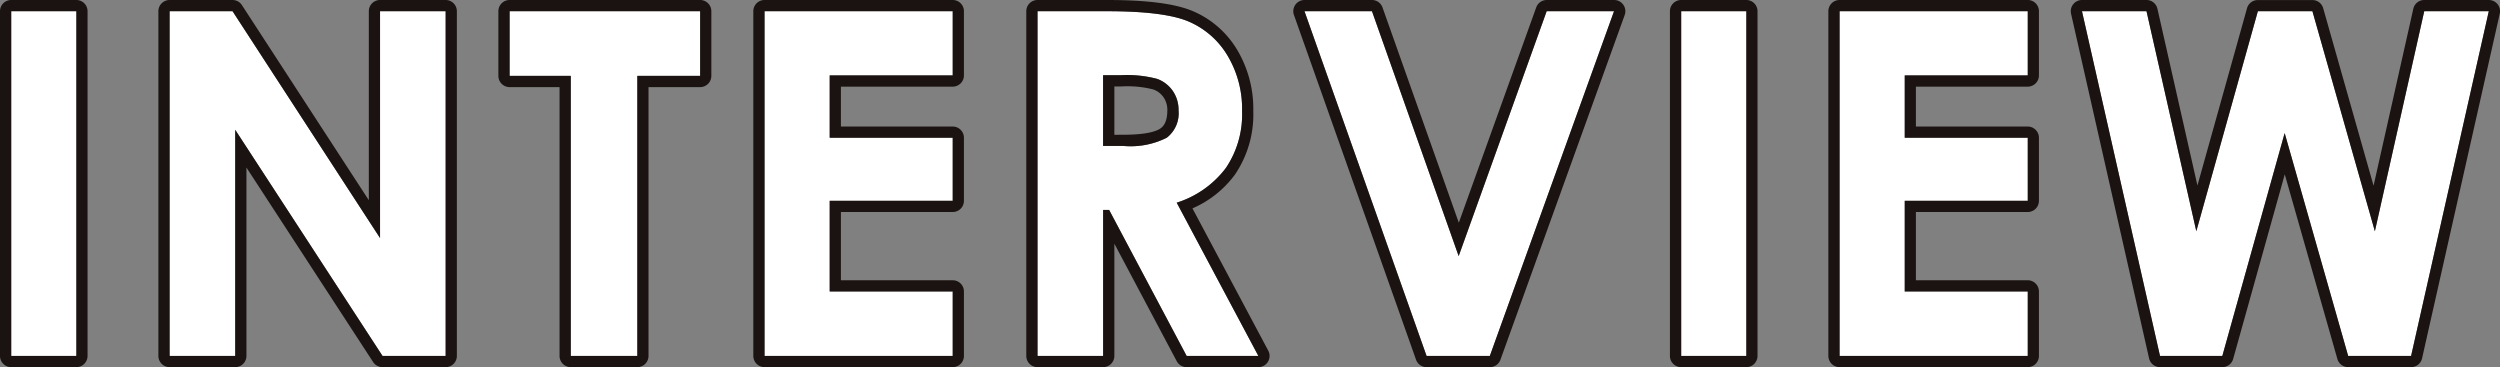 <svg xmlns="http://www.w3.org/2000/svg" width="222.84" height="32.726" viewBox="0 0 222.84 32.726">
  <rect x="0" y="0" width="222.84" height="32.726" fill="#808080" stroke="none"/>
  <g transform="translate(-636 -5836.142)">
    <path id="パス_12573" data-name="パス 12573" d="M6.287-62.489h5.807v30.725H6.287Zm14.118,0h5.61L39.162-42.27V-62.489h5.848v30.725H39.384L26.254-51.92v20.156H20.405Zm30.306,0H67.693v5.765h-5.6v24.96H56.163v-24.96H50.711Zm22.724,0H90.208v5.723H79.242v5.556H90.208v5.619H79.242v8.083H90.208v5.744H73.435Zm24.332,0h6.2q5.091,0,7.25.909a7.429,7.429,0,0,1,3.474,3.018A9.247,9.247,0,0,1,116-53.57a8.506,8.506,0,0,1-1.452,5.065,8.81,8.81,0,0,1-4.375,3.081l7.279,13.66H111.06l-6.909-13.013h-.535v13.013H97.767Zm5.848,12.01h1.833a7.155,7.155,0,0,0,3.842-.734,2.753,2.753,0,0,0,1.052-2.431,2.975,2.975,0,0,0-.521-1.75,2.887,2.887,0,0,0-1.4-1.069,10.578,10.578,0,0,0-3.207-.325h-1.6Zm17.951-12.01h6.013l7.731,21.827,7.843-21.827h6.005l-11.07,30.725h-5.64Zm33.575,0h5.807v30.725h-5.807Zm14.118,0h16.773v5.723H175.067v5.556h10.966v5.619H175.067v8.083h10.966v5.744H169.26Zm21.606,0h5.754l4.44,19.613,5.486-19.613h4.863l5.567,19.613,4.4-19.613h5.754L220.2-31.763h-5.61l-5.66-19.864-5.556,19.864h-5.556Z" transform="translate(630.713 5899.631)" fill="#fff"/>
    <path id="パス_12573_-_アウトライン" data-name="パス 12573 - アウトライン" d="M6.287-62.489v30.725h5.807V-62.489H6.287m14.118,0v30.725h5.848V-51.92L39.384-31.763h5.626V-62.489H39.162V-42.27L26.016-62.489h-5.61m30.306,0v5.765h5.452v24.96h5.932v-24.96h5.6v-5.765H50.711m22.724,0v30.725H90.208v-5.744H79.242v-8.083H90.208V-51.21H79.242v-5.556H90.208v-5.723H73.435m24.332,0v30.725h5.848V-44.776h.535l6.909,13.013h6.393l-7.279-13.66a8.81,8.81,0,0,0,4.375-3.081A8.506,8.506,0,0,0,116-53.57a9.247,9.247,0,0,0-1.314-4.992,7.429,7.429,0,0,0-3.474-3.018q-2.159-.909-7.25-.909h-6.2m7.681,12.01h-1.833v-6.308h1.6a10.577,10.577,0,0,1,3.207.325,2.887,2.887,0,0,1,1.4,1.069,2.974,2.974,0,0,1,.521,1.75,2.753,2.753,0,0,1-1.052,2.431,7.155,7.155,0,0,1-3.842.734m16.118-12.01,10.882,30.725h5.64l11.07-30.725h-6.005l-7.843,21.827L127.58-62.489h-6.013m33.575,0v30.725h5.807V-62.489h-5.807m14.118,0v30.725h16.773v-5.744H175.067v-8.083h10.966V-51.21H175.067v-5.556h10.966v-5.723H169.26m21.606,0,6.956,30.725h5.556l5.556-19.864,5.66,19.864h5.61l6.923-30.725h-5.754l-4.4,19.613-5.567-19.613h-4.863l-5.486,19.613-4.44-19.613h-5.754m-184.579-1h5.807a1,1,0,0,1,1,1v30.725a1,1,0,0,1-1,1H6.287a1,1,0,0,1-1-1V-62.489A1,1,0,0,1,6.287-63.489Zm14.118,0h5.61a1,1,0,0,1,.838.455L38.162-45.642V-62.489a1,1,0,0,1,1-1h5.848a1,1,0,0,1,1,1v30.725a1,1,0,0,1-1,1H39.384a1,1,0,0,1-.838-.454L27.254-48.553v16.789a1,1,0,0,1-1,1H20.405a1,1,0,0,1-1-1V-62.489A1,1,0,0,1,20.405-63.489Zm30.306,0H67.693a1,1,0,0,1,1,1v5.765a1,1,0,0,1-1,1h-4.6v23.96a1,1,0,0,1-1,1H56.163a1,1,0,0,1-1-1v-23.96H50.711a1,1,0,0,1-1-1v-5.765A1,1,0,0,1,50.711-63.489Zm22.724,0H90.208a1,1,0,0,1,1,1v5.723a1,1,0,0,1-1,1H80.242v3.556h9.966a1,1,0,0,1,1,1v5.619a1,1,0,0,1-1,1H80.242v6.083h9.966a1,1,0,0,1,1,1v5.744a1,1,0,0,1-1,1H73.435a1,1,0,0,1-1-1V-62.489A1,1,0,0,1,73.435-63.489Zm24.332,0h6.2c3.561,0,6.06.323,7.638.987a8.443,8.443,0,0,1,3.935,3.411A10.27,10.27,0,0,1,117-53.57a9.518,9.518,0,0,1-1.637,5.646,9.291,9.291,0,0,1-3.786,3.009l6.757,12.682a1,1,0,0,1-.025.985,1,1,0,0,1-.857.485H111.06a1,1,0,0,1-.883-.531l-5.561-10.474v10.005a1,1,0,0,1-1,1H97.767a1,1,0,0,1-1-1V-62.489A1,1,0,0,1,97.767-63.489Zm7.681,12.01c2.154,0,2.973-.347,3.27-.554.154-.108.624-.435.624-1.611a1.982,1.982,0,0,0-.34-1.176,1.892,1.892,0,0,0-.924-.7,9.346,9.346,0,0,0-2.858-.262h-.6v4.308Zm16.118-12.01h6.013a1,1,0,0,1,.943.666l6.8,19.185,6.9-19.189a1,1,0,0,1,.941-.662h6.005a1,1,0,0,1,.818.425,1,1,0,0,1,.123.914L139.03-31.424a1,1,0,0,1-.941.661h-5.64a1,1,0,0,1-.943-.666L120.624-62.155a1,1,0,0,1,.126-.911A1,1,0,0,1,121.567-63.489Zm33.575,0h5.807a1,1,0,0,1,1,1v30.725a1,1,0,0,1-1,1h-5.807a1,1,0,0,1-1-1V-62.489A1,1,0,0,1,155.142-63.489Zm14.118,0h16.773a1,1,0,0,1,1,1v5.723a1,1,0,0,1-1,1h-9.966v3.556h9.966a1,1,0,0,1,1,1v5.619a1,1,0,0,1-1,1h-9.966v6.083h9.966a1,1,0,0,1,1,1v5.744a1,1,0,0,1-1,1H169.26a1,1,0,0,1-1-1V-62.489A1,1,0,0,1,169.26-63.489Zm21.606,0h5.754a1,1,0,0,1,.975.779l3.566,15.756,4.421-15.8a1,1,0,0,1,.963-.731h4.863a1,1,0,0,1,.962.727l4.491,15.823L220.4-62.708a1,1,0,0,1,.976-.781h5.754a1,1,0,0,1,.781.375,1,1,0,0,1,.195.844L221.18-31.544a1,1,0,0,1-.976.78h-5.61a1,1,0,0,1-.962-.726l-4.69-16.458-4.6,16.453a1,1,0,0,1-.963.731h-5.556a1,1,0,0,1-.975-.779l-6.956-30.725a1,1,0,0,1,.194-.845A1,1,0,0,1,190.866-63.489Z" transform="translate(630.713 5899.631)" fill="#1a1311"/>
  </g>
</svg>
